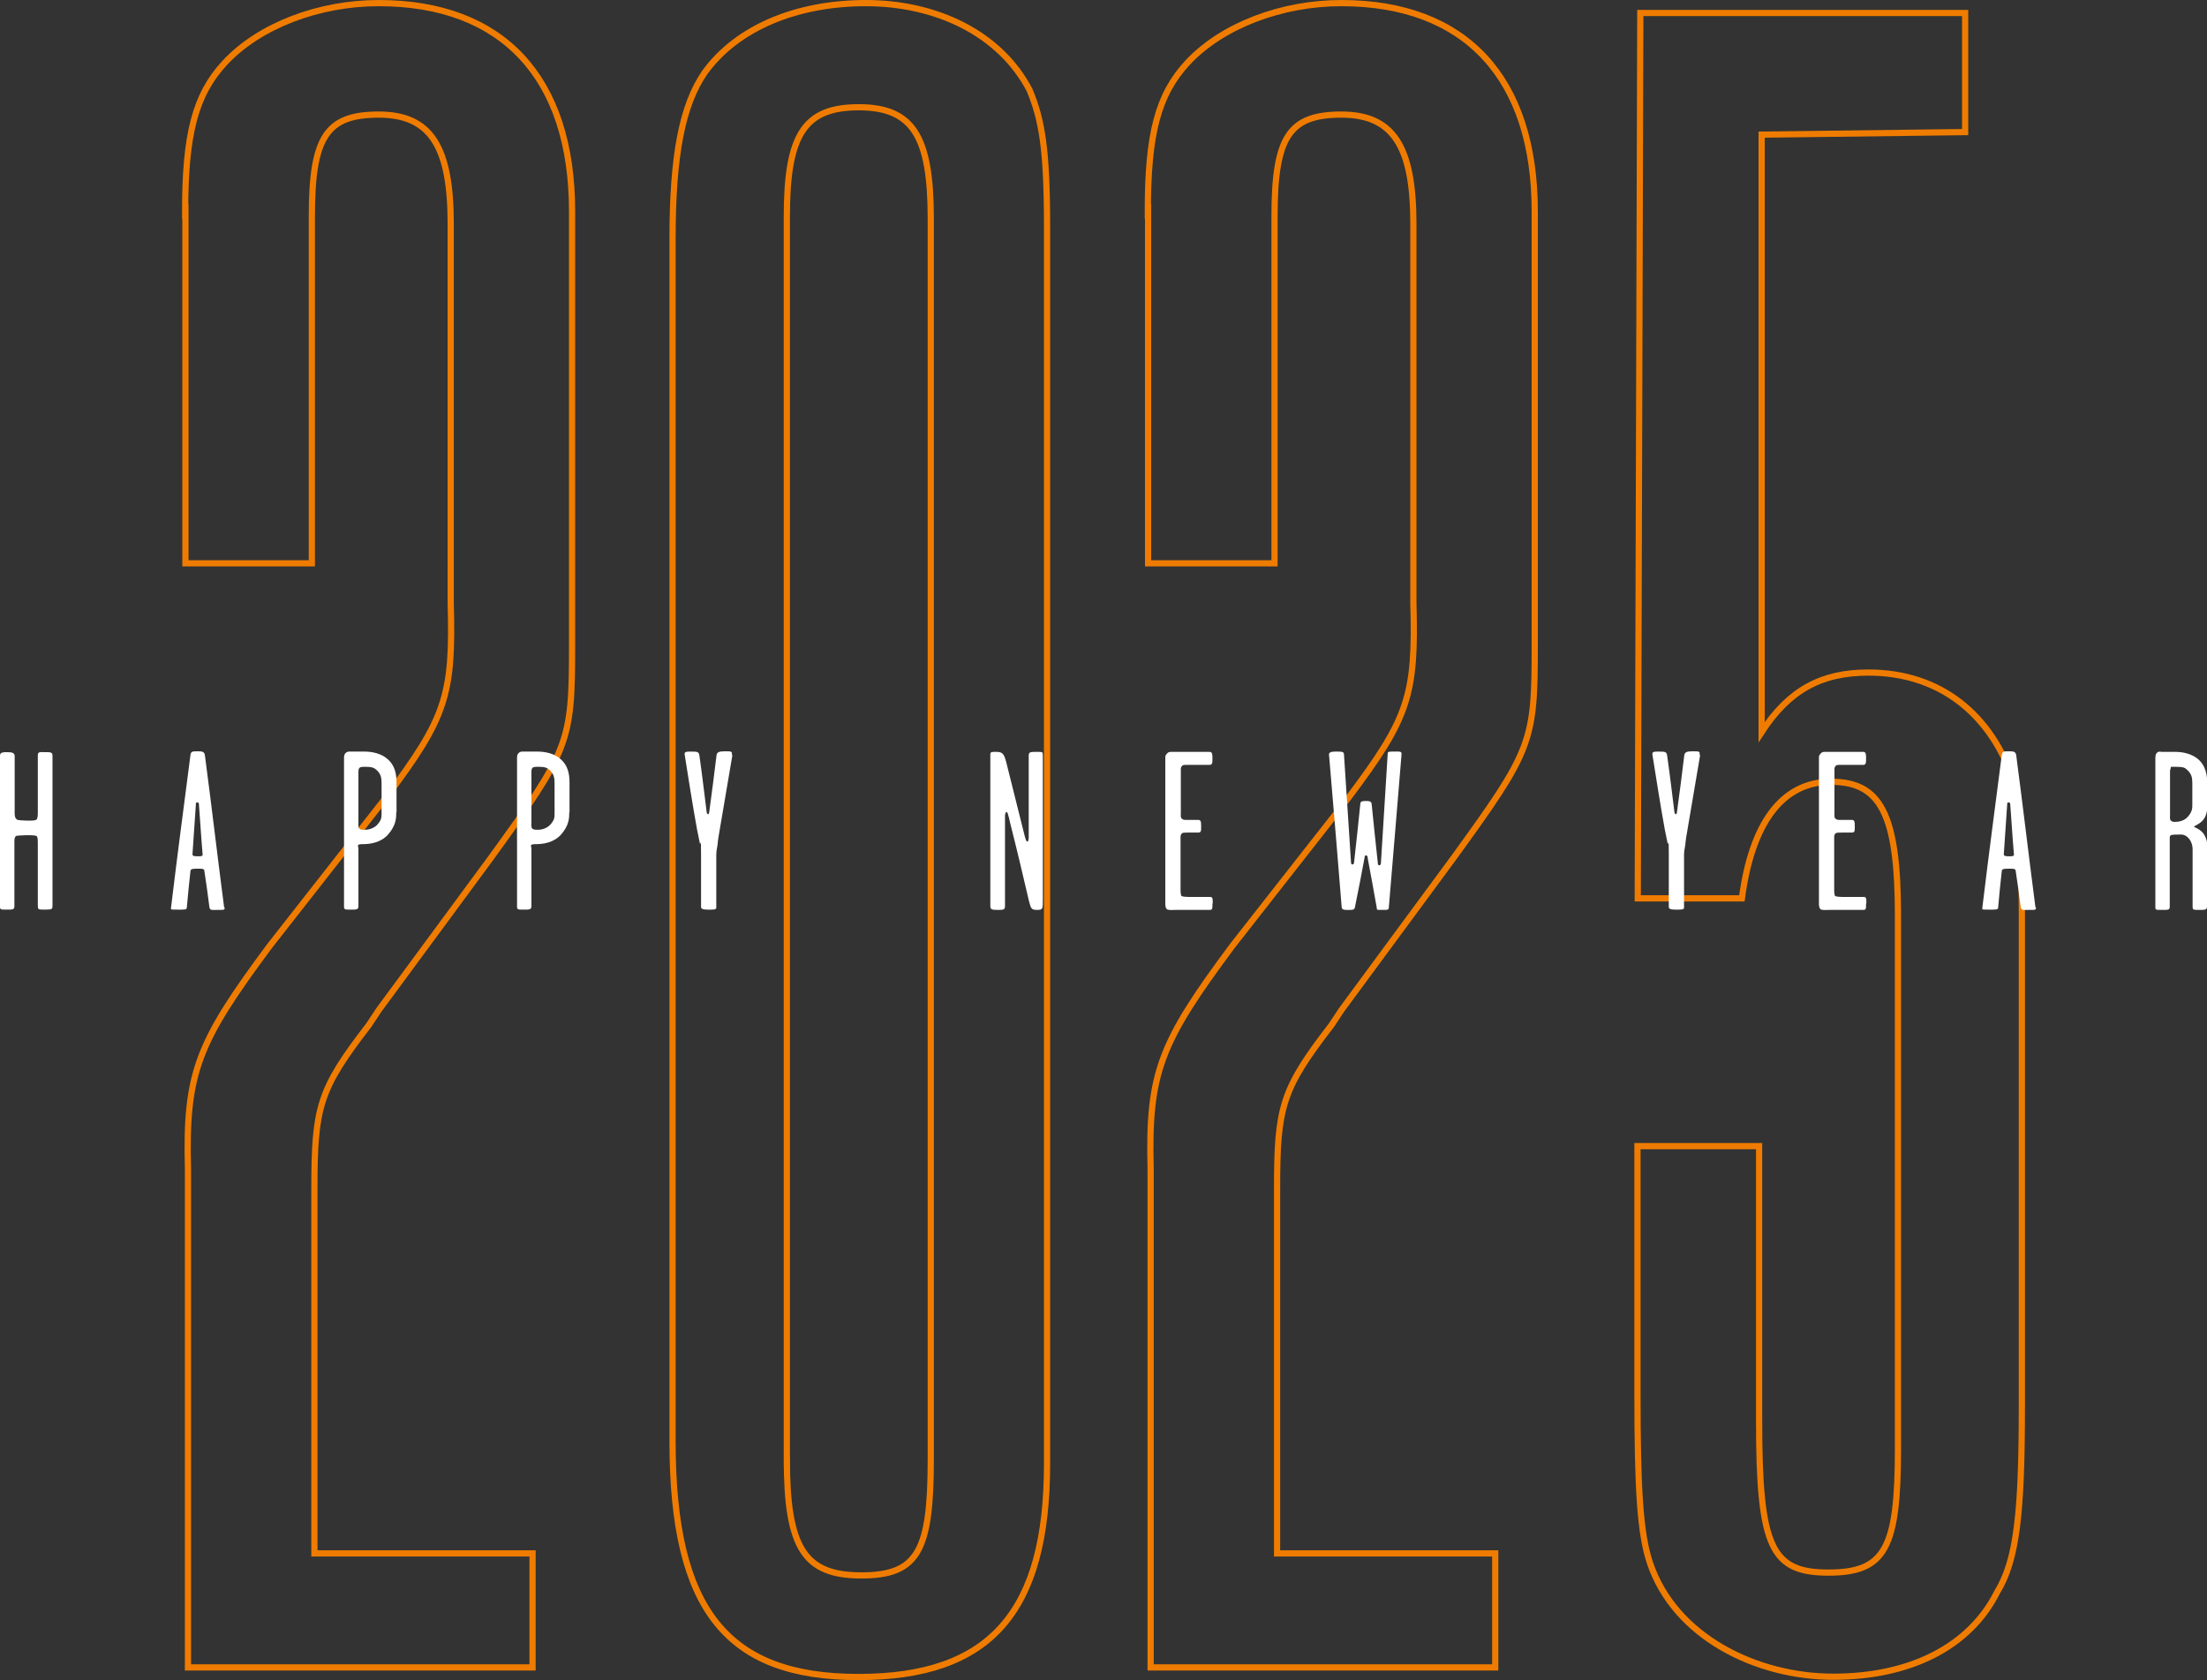 <?xml version="1.0" encoding="UTF-8"?>
<svg xmlns="http://www.w3.org/2000/svg" version="1.1" viewBox="0 0 782 595.3">
  <rect x="0" y="0" width="782" height="595.3" fill="#333333" stroke="none"/>
  <defs>
    <style>
      .cls-1 {
        fill: #fff;
      }

      .cls-2 {
        fill: none;
        stroke: #ef7c00;
        stroke-width: 2.2px;
      }
    </style>
  </defs>
  <!-- Generator: Adobe Illustrator 28.7.2, SVG Export Plug-In . SVG Version: 1.2.0 Build 154)  -->
  <g>
    <g id="TITLE">
      <g>
        <g>
          <path class="cls-2" d="M65.6,74.9c0-27.2,3.5-41.3,14.1-52.7C92,9,113.1,1.1,134.2,1.1c43.9,0,68.5,26.4,68.5,73.8v153.8c0,34.3-.9,36.9-29,75.6l-39.5,53.6-3.5,5.3c-17.6,22.8-19.3,29-19.3,58v129.2h77.3v40.4h-122.1v-176.6c-.9-34.3,3.5-44.8,29-79.1l41.3-52.7c21.1-28.1,23.7-36,22.8-68.5V79.3c0-27.2-7-38.7-25.5-38.7s-23.7,7.9-23.7,36v123h-44.8v-124.8Z"/>
          <path class="cls-2" d="M371,518.6c0,52.7-20.2,75.6-66.8,75.6s-65.9-23.7-65.9-83.5V84.6c0-29.9,3.5-47.4,11.4-58.9,11.4-15.8,32.5-24.6,57.1-24.6s47.4,10.5,58,30.8c4.4,10.5,6.2,21.1,6.2,48.3v438.4ZM278.8,516.9c0,31.6,6.2,41.3,26.4,41.3s24.6-8.8,24.6-41.3V77.5c0-29-6.2-39.5-25.5-39.5s-25.5,9.7-25.5,38.7v440.2Z"/>
          <path class="cls-2" d="M406.7,74.9c0-27.2,3.5-41.3,14.1-52.7,12.3-13.2,33.4-21.1,54.5-21.1,43.9,0,68.5,26.4,68.5,73.8v153.8c0,34.3-.9,36.9-29,75.6l-39.5,53.6-3.5,5.3c-17.6,22.8-19.3,29-19.3,58v129.2h77.3v40.4h-122.1v-176.6c-.9-34.3,3.5-44.8,29-79.1l41.3-52.7c21.1-28.1,23.7-36,22.8-68.5V79.3c0-27.2-7-38.7-25.5-38.7s-23.7,7.9-23.7,36v123h-44.8v-124.8Z"/>
          <path class="cls-2" d="M696.2,46.8l-72,.9v211.7c9.7-14.9,21.1-21.1,37.8-21.1,25.5,0,43.9,14.9,51.8,39.5,1.8,8.8,2.6,20.2,2.6,47.4v173.1c0,37.8-1.8,54.5-8.8,65.9-9.7,19.3-30.8,29.9-58,29.9s-56.2-14.1-65-40.4c-3.5-10.5-4.4-26.4-4.4-59.7v-87.9h43.1v97.5c0,44.8,4.4,53.6,24.6,53.6s24.6-8.8,24.6-43.9v-188.9c0-36-6.2-47.4-23.7-47.4s-28.1,14.9-31.6,41.3h-36.9l.9-313.7h115.1v42.2Z"/>
        </g>
        <g>
          <path class="cls-1" d="M18.6,320.7c0,1.4,0,1.6-2.6,1.6s-2.6,0-2.6-1.6v-21.8c0-1,0-2.6-.5-2.7-.9-.5-6.9-.2-7.2,0-.7.5-.6,1.8-.6,2.9v21.9c0,1.3-.5,1.3-2.7,1.3s-2.4,0-2.4-1.1v-53.3c0-1,.3-1.4,2.4-1.4s2.8.3,2.8,1.5v18.9c0,1.4-.2,3,1,3.6.6.2,5.8.5,6.6,0,.7-.5.6-2.2.6-3.4v-19.4c0-1.4.6-1.2,2.6-1.2s2.6,0,2.6,1.3v53Z"/>
          <path class="cls-1" d="M79.6,321.6c0,.9-.3.8-2.5.8s-2.7.2-2.9-1c-.6-4.5-1.1-8.5-1.8-12.9,0-.8-1.2-.7-2.5-.7s-2.3,0-2.4.7c-.5,4.5-.9,8.4-1.3,13,0,.9-.8.8-3.4.8s-2.2,0-2.2-.7c2.5-20.8,4.6-36.2,6.9-54.2.2-1.1.6-1.2,2.3-1.2s2.6,0,2.8,1.4c2.7,20.5,4.1,33,6.8,53.8ZM71.8,302.8c-.6-6.9-.8-11.3-1.3-17.6,0-.3,0-.9-.6-.9s-.5.6-.5.8c-.5,6.7-.8,12.3-1.2,17.6,0,.6.6.7,1.8.7s1.8,0,1.8-.6Z"/>
          <path class="cls-1" d="M140.4,287.9c0,1.8,0,4.5-2.9,7.8-2.7,3-6.6,3.4-9,3.4s-1.5.6-1.5,1.7v20.2c0,1.3-.6,1.3-2.7,1.3s-2.4,0-2.4-1.1v-52.4c0-.8,0-1.5.6-2,.6-.6,1.2-.5,1.8-.5h4.8c2.7,0,6,.6,8.4,2.8,2.4,2.2,3,5,3,8.3v10.4ZM135.2,288v-10.5c0-1.8-.2-3.2-1.7-4.6-.9-.9-1.9-1.2-3.7-1.2s-2.2,0-2.6.6c-.2.5-.2.9-.2,1.4v17.8c0,.9-.2,1.9.6,2.3.4.2,1.1.2,1.8.2s2.7-.2,4.2-1.7c1.6-1.8,1.6-2.6,1.6-4.2Z"/>
          <path class="cls-1" d="M201.7,287.9c0,1.8,0,4.5-2.9,7.8-2.7,3-6.6,3.4-9,3.4s-1.5.6-1.5,1.7v20.2c0,1.3-.6,1.3-2.7,1.3s-2.4,0-2.4-1.1v-52.4c0-.8,0-1.5.6-2,.6-.6,1.2-.5,1.8-.5h4.8c2.7,0,6,.6,8.4,2.8,2.4,2.2,3,5,3,8.3v10.4ZM196.5,288v-10.5c0-1.8-.2-3.2-1.7-4.6-.9-.9-1.9-1.2-3.7-1.2s-2.2,0-2.6.6c-.2.5-.2.9-.2,1.4v17.8c0,.9-.2,1.9.6,2.3.4.2,1.1.2,1.8.2s2.7-.2,4.2-1.7c1.6-1.8,1.6-2.6,1.6-4.2Z"/>
          <path class="cls-1" d="M259.5,267.6c-1.6,9.4-2.9,17-4.5,26.5-.3,1.8-.6,3.4-.7,4.7,0,.7-.5,2.5-.5,3.9v19c0,.7-1.8.6-2.8.6s-2.6,0-2.6-.9c0-6.5,0-11.4,0-18.6s-.2-3-.4-3.9c-.2-1-.6-3-1-4.9-1.7-9.4-2.9-17.2-4.4-26.6-.2-1,.6-1.1,1.9-1.1,2.5,0,3.1,0,3.3,1.3,1,7,1.8,13.8,2.6,20.2,0,.2.2.7.5.7s.4-.6.4-.8c1-7.1,1.7-13,2.6-20.2.2-1,.9-1.3,3-1.3s2.6,0,2.4,1.1Z"/>
          <path class="cls-1" d="M369.5,319.1c0,2.9,0,3.3-2,3.3s-2.2-.4-2.9-3.1c-2.4-10.2-3.7-15.9-6.2-25.8-.6-2.1-1.2-5.8-1.7-5.8s-.6,1-.6,1.4v31.9c0,1.3-.4,1.4-2.6,1.4s-2.6-.2-2.6-1.4v-53.8c0-.8.6-.8,2-.8,2.2,0,2.8.5,3.6,3.5,2.5,9.9,4.1,16.5,6.6,26.4.2.7.5,1.9.9,1.9s.5-1,.5-1.4v-29c0-1.3.4-1.4,2.7-1.4s2.3,0,2.3,1.2v51.5Z"/>
          <path class="cls-1" d="M429.6,320.2c0,1.8,0,2.2-1,2.2h-12c-1.3,0-2.6.2-3.2-.3-.6-.6-.5-1.8-.5-2.7v-50.6c0-1,0-1.1.6-1.8.5-.6,1-.6,1.8-.6h13.3c1,0,1,1,1,2.4s0,2.2-1,2.2h-8c-.6,0-1.6,0-1.8.4-.4.6-.4.5-.4,1.5v15.2c0,.7-.2,1.6.5,2.1.6.4,1.1.3,1.8.3h3.8c1,0,1.1.6,1.1,2.3s0,2.2-1.1,2.2h-3.6c-.8,0-1.7,0-2,.2-.7.5-.6,1.3-.6,2.3v17.2c0,1,0,2.6.4,2.8.4.2,1.5.3,2.4.3h7.6c1,0,1,.5,1,2.2Z"/>
          <path class="cls-1" d="M496.6,267.3c-1,12.6-3.3,39.6-4.5,54.2,0,1-.6.9-2.6.9s-1.5,0-1.7-.9c-1.1-6.2-2-11.1-3.2-17.5,0-.3,0-.9-.6-.9s-.4.6-.5.8c-1.1,6.1-2,10.4-3.4,17.5-.2,1-.8,1-1.9,1s-2.7.2-2.8-.9c-1.1-14.1-2.8-34-4.5-54.2,0-.6.6-1,2.2-1,2.4,0,3,0,3.1.9,1,14.9,1.6,24.9,2.5,38.3,0,.2,0,.8.5.8s.6-.6.6-.9c.9-7.8,1.5-13.8,2.2-20.6,0-.7.5-1,1.9-1s2,.2,2.1,1c.8,7.5,1.3,13,2.2,21,0,.2,0,.8.5.8s.6-.6.6-.9c.9-14.2,1.7-27.2,2.4-38.6,0-.8.3-.8,2.2-.8s2.8-.2,2.7.9Z"/>
          <path class="cls-1" d="M602.4,267.6c-1.6,9.4-2.9,17-4.5,26.5-.3,1.8-.6,3.4-.7,4.7,0,.7-.5,2.5-.5,3.9v19c0,.7-1.8.6-2.8.6s-2.6,0-2.6-.9c0-6.5,0-11.4,0-18.6s-.2-3-.4-3.9c-.2-1-.6-3-1-4.9-1.7-9.4-2.9-17.2-4.4-26.6-.2-1,.6-1.1,1.9-1.1,2.5,0,3.1,0,3.3,1.3,1,7,1.8,13.8,2.6,20.2,0,.2.2.7.5.7s.4-.6.4-.8c1-7.1,1.7-13,2.6-20.2.2-1,.9-1.3,3-1.3s2.6,0,2.4,1.1Z"/>
          <path class="cls-1" d="M661.2,320.2c0,1.8,0,2.2-1,2.2h-12c-1.3,0-2.6.2-3.2-.3-.6-.6-.5-1.8-.5-2.7v-50.6c0-1,0-1.1.6-1.8.5-.6,1-.6,1.8-.6h13.3c1,0,1,1,1,2.4s0,2.2-1,2.2h-8c-.6,0-1.6,0-1.8.4-.4.6-.4.5-.4,1.5v15.2c0,.7-.2,1.6.5,2.1.6.4,1.1.3,1.8.3h3.8c1,0,1.1.6,1.1,2.3s0,2.2-1.1,2.2h-3.6c-.8,0-1.7,0-2,.2-.7.5-.6,1.3-.6,2.3v17.2c0,1,0,2.6.4,2.8.4.2,1.5.3,2.4.3h7.6c1,0,1,.5,1,2.2Z"/>
          <path class="cls-1" d="M721.4,321.6c0,.9-.3.8-2.5.8s-2.7.2-2.9-1c-.6-4.5-1.1-8.5-1.8-12.9,0-.8-1.2-.7-2.5-.7s-2.3,0-2.4.7c-.5,4.5-.9,8.4-1.3,13,0,.9-.8.8-3.4.8s-2.2,0-2.2-.7c2.5-20.8,4.6-36.2,6.9-54.2.2-1.1.6-1.2,2.3-1.2s2.6,0,2.8,1.4c2.7,20.5,4.1,33,6.8,53.8ZM713.6,302.8c-.6-6.9-.8-11.3-1.3-17.6,0-.3,0-.9-.6-.9s-.5.6-.5.8c-.5,6.7-.8,12.3-1.2,17.6,0,.6.6.7,1.8.7s1.8,0,1.8-.6Z"/>
          <path class="cls-1" d="M782,321.1c0,1.3-.6,1.3-2.7,1.3s-2.4,0-2.4-1.1v-20.3c0-3.3-2.2-5.3-3.9-5.3-3.8,0-4.2,0-4.2,1.2v24.2c0,1.3-.3,1.3-2.7,1.3s-2.4,0-2.4-1.1v-52.4c0-.8,0-1.7.6-2.2.6-.6,1.2-.3,1.8-.3h4.6c2.6,0,6,.6,8.4,2.8,2.4,2.2,3,5.5,3,8.3v7.2c0,1.9,0,3.3-.9,5-1.2,2.2-3.8,2.9-3.8,3.2s2.6.8,3.8,3.2c1,1.9.9,3.1.9,5v19.9ZM776.8,285.1v-7.6c0-1.8-.2-3.2-1.7-4.6-.9-.9-1.4-1.2-4.2-1.2s-1.4,0-1.8.6c-.2.5-.2.9-.2,1.4v15c0,.9-.2,1.8.5,2.2.5.4,1,.3,1.4.3.9,0,3-.2,4.4-1.8,1.6-1.8,1.6-3.1,1.6-4.2Z"/>
        </g>
      </g>
    </g>
  </g>
</svg>